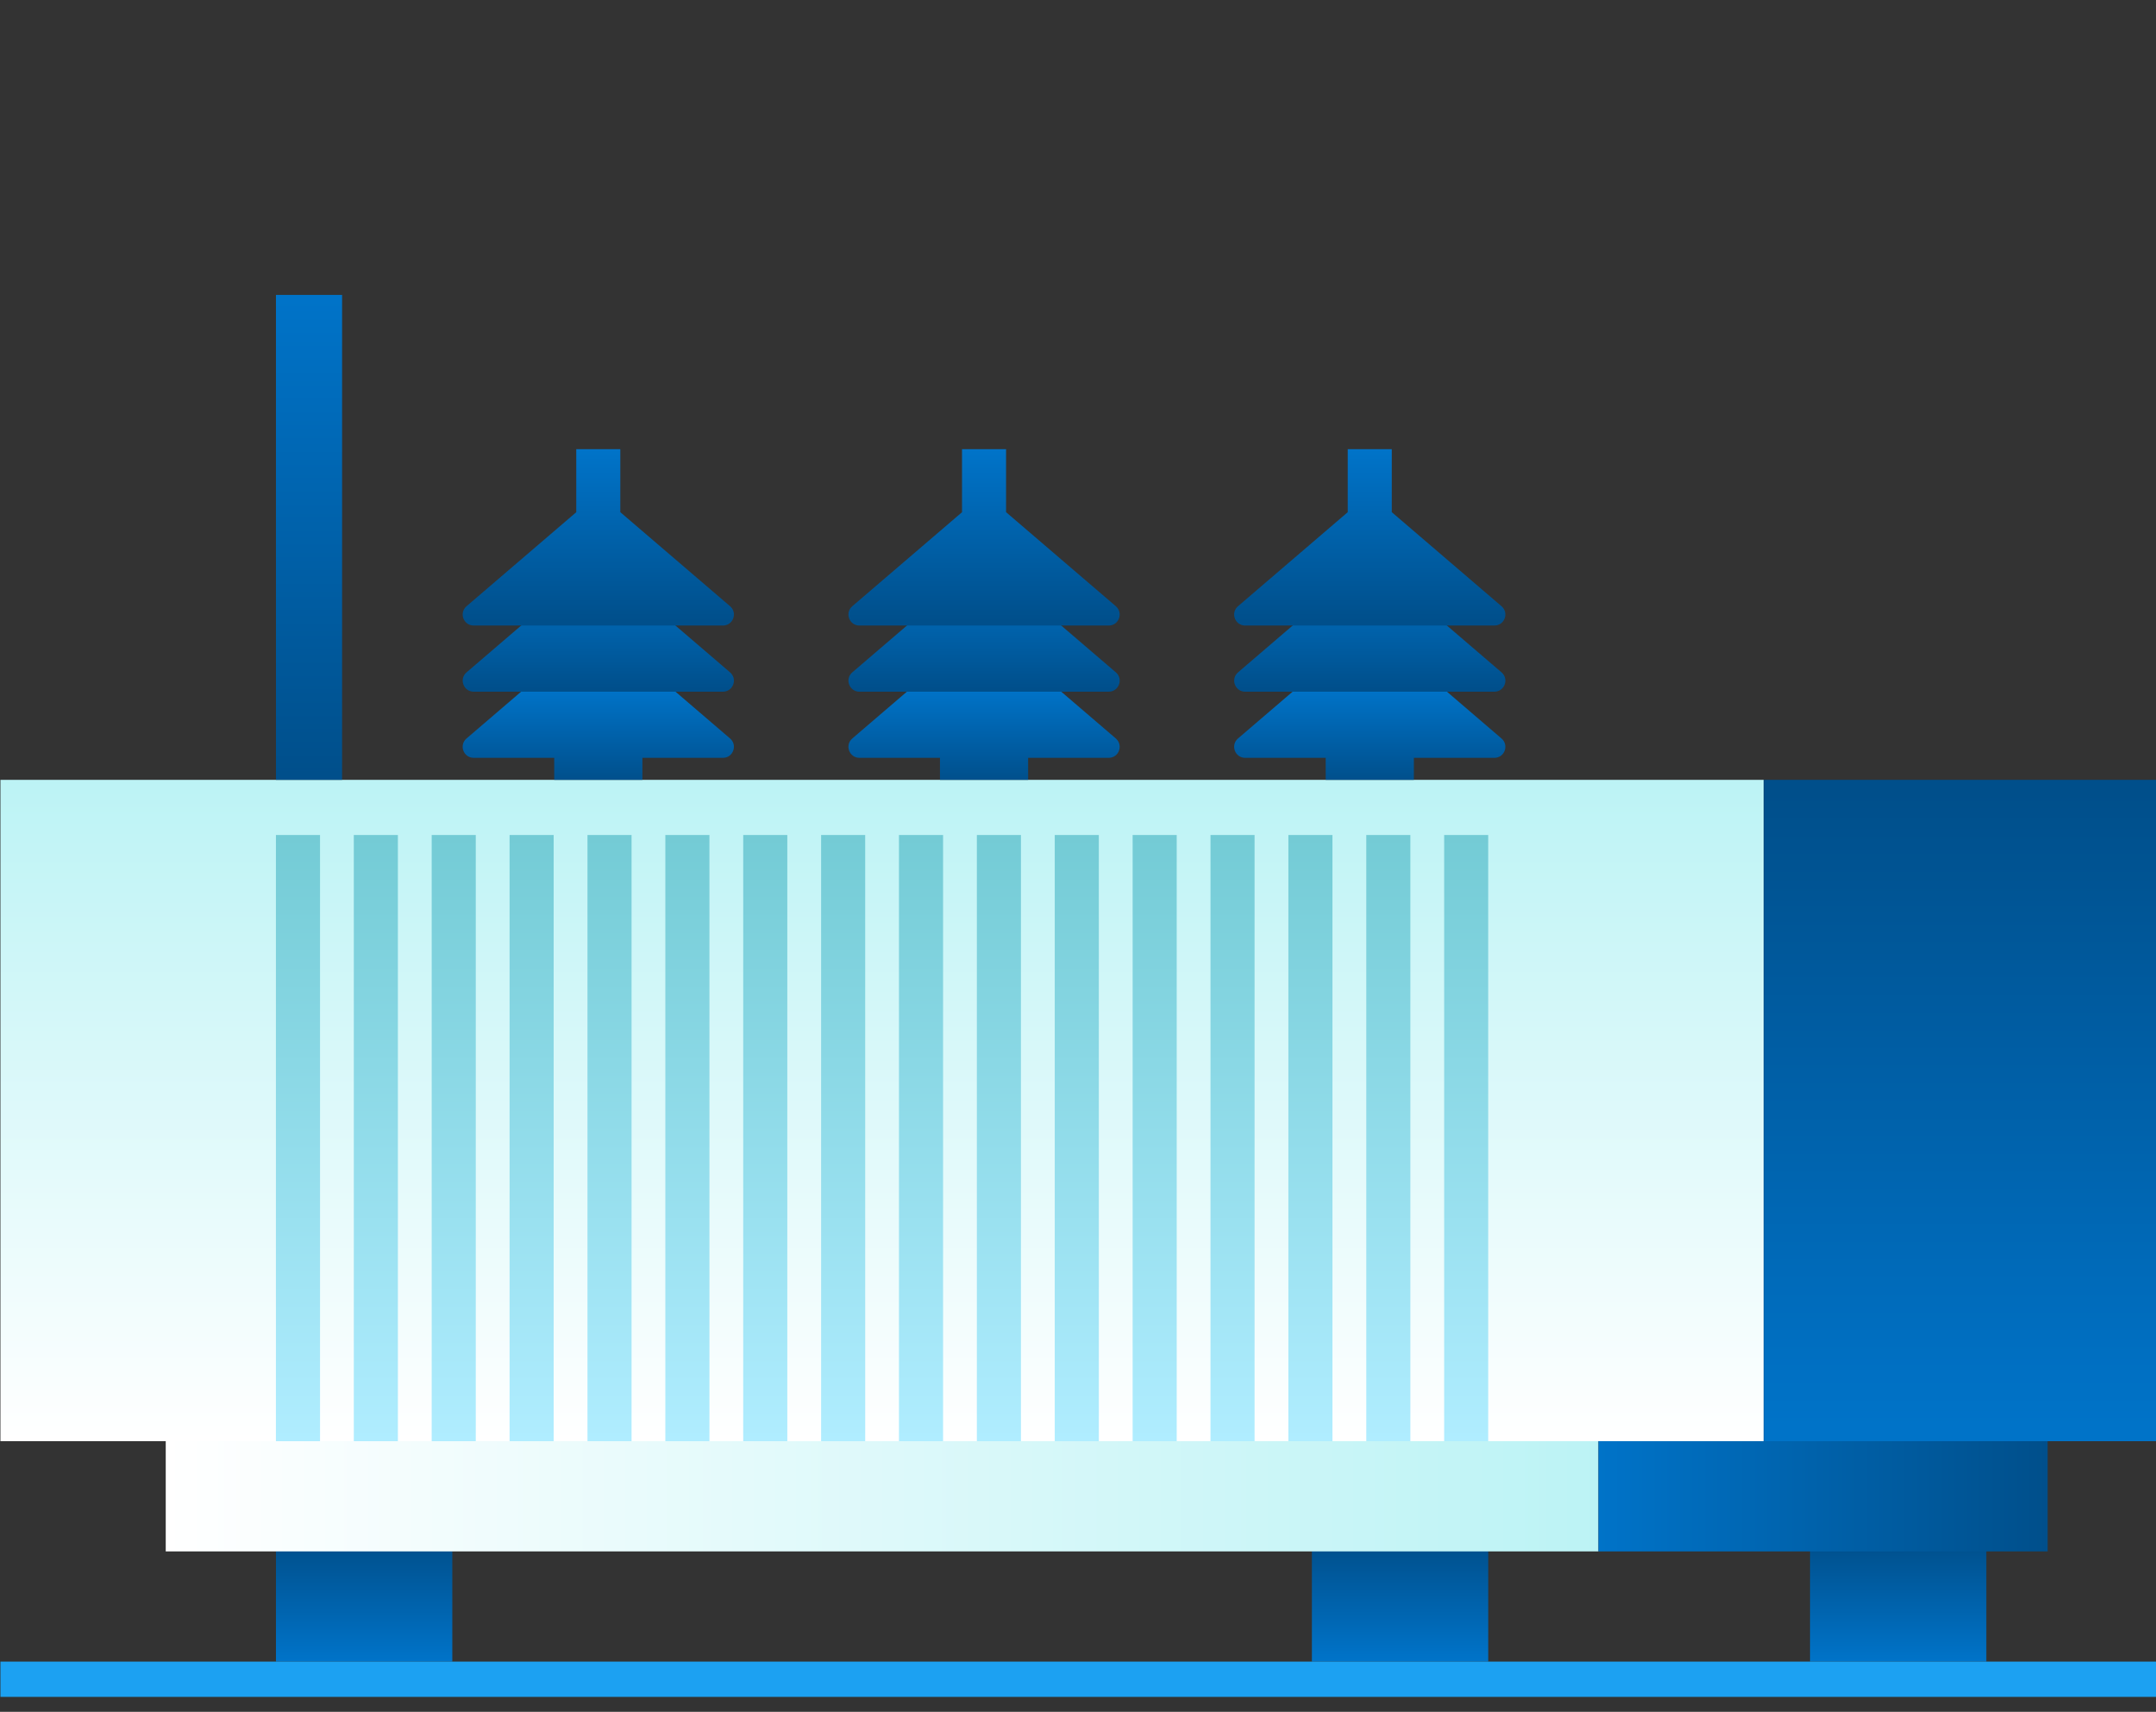 <?xml version="1.0" encoding="utf-8"?>
<!-- Generator: Adobe Illustrator 15.1.0, SVG Export Plug-In . SVG Version: 6.00 Build 0)  -->
<!DOCTYPE svg PUBLIC "-//W3C//DTD SVG 1.1//EN" "http://www.w3.org/Graphics/SVG/1.1/DTD/svg11.dtd">
<svg version="1.1" id="Vrstva_1" xmlns="http://www.w3.org/2000/svg" xmlns:xlink="http://www.w3.org/1999/xlink" x="0px" y="0px"
	 width="425.773px" height="338.033px" viewBox="0 0 425.773 338.033" enable-background="new 0 0 425.773 338.033"
	 xml:space="preserve">
<rect x="0" y="0" width="425.773" height="338.033" fill="#333333" stroke="none"/>
<g>
	<defs>
		<rect id="SVGID_1_" x="54.496" y="304.166" width="34.826" height="23.947"/>
	</defs>
	<clipPath id="SVGID_2_">
		<use xlink:href="#SVGID_1_"  overflow="visible"/>
	</clipPath>
	
		<linearGradient id="SVGID_3_" gradientUnits="userSpaceOnUse" x1="-176.25" y1="542.97" x2="-169.553" y2="542.97" gradientTransform="matrix(0 3.505 -5.098 0 2840.18 922.123)">
		<stop  offset="0" style="stop-color:#004F8B"/>
		<stop  offset="1" style="stop-color:#0073C8"/>
	</linearGradient>
	<rect x="54.496" y="304.166" clip-path="url(#SVGID_2_)" fill="url(#SVGID_3_)" width="34.826" height="23.947"/>
</g>
<g>
	<defs>
		<rect id="SVGID_4_" x="259.076" y="304.166" width="34.826" height="23.947"/>
	</defs>
	<clipPath id="SVGID_5_">
		<use xlink:href="#SVGID_4_"  overflow="visible"/>
	</clipPath>
	
		<linearGradient id="SVGID_6_" gradientUnits="userSpaceOnUse" x1="-176.189" y1="508.714" x2="-169.632" y2="508.714" gradientTransform="matrix(0 3.506 -5.099 0 2870.398 922.357)">
		<stop  offset="0" style="stop-color:#004F8B"/>
		<stop  offset="1" style="stop-color:#0073C8"/>
	</linearGradient>
	<rect x="259.076" y="304.166" clip-path="url(#SVGID_5_)" fill="url(#SVGID_6_)" width="34.826" height="23.947"/>
</g>
<g>
	<defs>
		<rect id="SVGID_7_" x="357.452" y="304.166" width="34.816" height="23.947"/>
	</defs>
	<clipPath id="SVGID_8_">
		<use xlink:href="#SVGID_7_"  overflow="visible"/>
	</clipPath>
	
		<linearGradient id="SVGID_9_" gradientUnits="userSpaceOnUse" x1="-176.25" y1="492.247" x2="-169.553" y2="492.247" gradientTransform="matrix(0 3.505 -5.098 0 2884.532 922.123)">
		<stop  offset="0" style="stop-color:#004F8B"/>
		<stop  offset="1" style="stop-color:#0073C8"/>
	</linearGradient>
	<rect x="357.452" y="304.166" clip-path="url(#SVGID_8_)" fill="url(#SVGID_9_)" width="34.816" height="23.947"/>
</g>
<rect x="0.085" y="328.113" fill-rule="evenodd" clip-rule="evenodd" fill="#1CA1F2" width="425.958" height="6.965"/>
<g>
	<defs>
		<rect id="SVGID_10_" x="0.085" y="153.997" width="348.227" height="130.586"/>
	</defs>
	<clipPath id="SVGID_11_">
		<use xlink:href="#SVGID_10_"  overflow="visible"/>
	</clipPath>
	
		<linearGradient id="SVGID_12_" gradientUnits="userSpaceOnUse" x1="-208.58" y1="471.101" x2="-201.75" y2="471.101" gradientTransform="matrix(0 19.119 -50.982 0 24191.658 4141.758)">
		<stop  offset="0" style="stop-color:#BCF3F5"/>
		<stop  offset="1" style="stop-color:#FFFFFF"/>
	</linearGradient>
	<rect x="0.085" y="153.997" clip-path="url(#SVGID_11_)" fill="url(#SVGID_12_)" width="348.227" height="130.586"/>
</g>
<g>
	<defs>
		<rect id="SVGID_13_" x="32.73" y="284.583" width="282.937" height="21.765"/>
	</defs>
	<clipPath id="SVGID_14_">
		<use xlink:href="#SVGID_13_"  overflow="visible"/>
	</clipPath>
	
		<linearGradient id="SVGID_15_" gradientUnits="userSpaceOnUse" x1="-203.042" y1="448.719" x2="-196.212" y2="448.719" gradientTransform="matrix(-41.424 0 0 -6.372 -8095.221 3154.574)">
		<stop  offset="0" style="stop-color:#BCF3F5"/>
		<stop  offset="1" style="stop-color:#FFFFFF"/>
	</linearGradient>
	<rect x="32.73" y="284.583" clip-path="url(#SVGID_14_)" fill="url(#SVGID_15_)" width="282.937" height="21.765"/>
</g>
<g>
	<defs>
		<rect id="SVGID_16_" x="54.496" y="58.23" width="13.061" height="95.767"/>
	</defs>
	<clipPath id="SVGID_17_">
		<use xlink:href="#SVGID_16_"  overflow="visible"/>
	</clipPath>
	
		<linearGradient id="SVGID_18_" gradientUnits="userSpaceOnUse" x1="-206.229" y1="252.322" x2="-199.535" y2="252.322" gradientTransform="matrix(0 -14.02 1.912 0 -421.478 -2738.264)">
		<stop  offset="0" style="stop-color:#004F8B"/>
		<stop  offset="1" style="stop-color:#0073C8"/>
	</linearGradient>
	<rect x="54.496" y="58.23" clip-path="url(#SVGID_17_)" fill="url(#SVGID_18_)" width="13.061" height="95.767"/>
</g>
<g>
	<defs>
		<path id="SVGID_19_" d="M54.489,284.583h8.712V164.877h-8.712V284.583z M69.871,284.583h8.705V164.877h-8.705V284.583z
			 M85.252,284.583h8.706V164.877h-8.706V284.583z M100.635,284.583h8.705V164.877h-8.705V284.583z M116.017,284.583h8.705V164.877
			h-8.705V284.583z M131.392,284.583h8.71V164.877h-8.71V284.583z M146.773,284.583h8.706V164.877h-8.706V284.583z M162.156,284.583
			h8.705V164.877h-8.705V284.583z M177.531,284.583h8.711V164.877h-8.711V284.583z M192.913,284.583h8.705V164.877h-8.705V284.583z
			 M208.294,284.583H217V164.877h-8.706V284.583z M223.676,284.583h8.705V164.877h-8.705V284.583z M239.052,284.583h8.704V164.877
			h-8.704V284.583z M254.433,284.583h8.705V164.877h-8.705V284.583z M269.817,284.583h8.703V164.877h-8.703V284.583z
			 M285.198,284.583h8.697V164.877h-8.697V284.583z"/>
	</defs>
	<clipPath id="SVGID_20_">
		<use xlink:href="#SVGID_19_"  overflow="visible"/>
	</clipPath>
	
		<linearGradient id="SVGID_21_" gradientUnits="userSpaceOnUse" x1="-208.139" y1="473.864" x2="-201.309" y2="473.864" gradientTransform="matrix(0 17.526 -35.05 0 16783.07 3812.733)">
		<stop  offset="0" style="stop-color:#73CBD5"/>
		<stop  offset="1" style="stop-color:#B0EDFF"/>
	</linearGradient>
	<rect x="54.489" y="164.877" clip-path="url(#SVGID_20_)" fill="url(#SVGID_21_)" width="239.406" height="119.706"/>
</g>
<g>
	<defs>
		<rect id="SVGID_22_" x="348.312" y="153.997" width="77.737" height="130.586"/>
	</defs>
	<clipPath id="SVGID_23_">
		<use xlink:href="#SVGID_22_"  overflow="visible"/>
	</clipPath>
	
		<linearGradient id="SVGID_24_" gradientUnits="userSpaceOnUse" x1="-208.447" y1="476.292" x2="-201.89" y2="476.292" gradientTransform="matrix(0 19.119 -11.38 0 5807.64 4141.758)">
		<stop  offset="0" style="stop-color:#004F8B"/>
		<stop  offset="1" style="stop-color:#0073C8"/>
	</linearGradient>
	<rect x="348.312" y="153.997" clip-path="url(#SVGID_23_)" fill="url(#SVGID_24_)" width="77.737" height="130.586"/>
</g>
<g>
	<defs>
		<rect id="SVGID_25_" x="315.667" y="284.583" width="88.71" height="21.765"/>
	</defs>
	<clipPath id="SVGID_26_">
		<use xlink:href="#SVGID_25_"  overflow="visible"/>
	</clipPath>
	
		<linearGradient id="SVGID_27_" gradientUnits="userSpaceOnUse" x1="-198.863" y1="448.719" x2="-192.033" y2="448.719" gradientTransform="matrix(-12.988 0 0 -6.372 -2178.417 3154.574)">
		<stop  offset="0" style="stop-color:#004F8B"/>
		<stop  offset="1" style="stop-color:#0073C8"/>
	</linearGradient>
	<rect x="315.667" y="284.583" clip-path="url(#SVGID_26_)" fill="url(#SVGID_27_)" width="88.71" height="21.765"/>
</g>
<g>
	<defs>
		<path id="SVGID_28_" d="M261.805,153.991h17.409v-4.343h15.907c2.008,0,2.93-2.508,1.402-3.822l-17.31-14.845v-20.512h-17.409
			v20.515l-17.323,14.842c-1.527,1.314-0.602,3.822,1.414,3.822h15.909V153.991z"/>
	</defs>
	<clipPath id="SVGID_29_">
		<use xlink:href="#SVGID_28_"  overflow="visible"/>
	</clipPath>
	
		<linearGradient id="SVGID_30_" gradientUnits="userSpaceOnUse" x1="-205.462" y1="444.203" x2="-203.687" y2="444.203" gradientTransform="matrix(0 -10.214 11.027 0 -4627.884 -1944.294)">
		<stop  offset="0" style="stop-color:#004F8B"/>
		<stop  offset="1" style="stop-color:#0073C8"/>
	</linearGradient>
	<rect x="242.954" y="110.469" clip-path="url(#SVGID_29_)" fill="url(#SVGID_30_)" width="55.097" height="43.521"/>
</g>
<g>
	<defs>
		<path id="SVGID_31_" d="M266.442,113.951l-21.952,18.82c-1.528,1.308-0.609,3.816,1.406,3.816h49.22
			c2.014,0,2.941-2.508,1.408-3.819l-21.95-18.817C272.229,111.95,268.781,111.95,266.442,113.951"/>
	</defs>
	<clipPath id="SVGID_32_">
		<use xlink:href="#SVGID_31_"  overflow="visible"/>
	</clipPath>
	
		<linearGradient id="SVGID_33_" gradientUnits="userSpaceOnUse" x1="-198.039" y1="435.958" x2="-191.481" y2="435.958" gradientTransform="matrix(0 -3.534 7.843 0 -3148.658 -563.801)">
		<stop  offset="0" style="stop-color:#004F8B"/>
		<stop  offset="1" style="stop-color:#0073C8"/>
	</linearGradient>
	<rect x="242.961" y="111.95" clip-path="url(#SVGID_32_)" fill="url(#SVGID_33_)" width="55.096" height="24.637"/>
</g>
<g>
	<defs>
		<path id="SVGID_34_" d="M274.852,123.523h10.039h10.23c2.008,0,2.93-2.501,1.402-3.813l-21.672-18.574V88.701h-8.698v12.44
			l-21.672,18.57c-1.527,1.311-0.602,3.813,1.414,3.813h13.181h7.077H274.852z"/>
	</defs>
	<clipPath id="SVGID_35_">
		<use xlink:href="#SVGID_34_"  overflow="visible"/>
	</clipPath>
	
		<linearGradient id="SVGID_36_" gradientUnits="userSpaceOnUse" x1="-198.739" y1="435.956" x2="-192.182" y2="435.956" gradientTransform="matrix(0 -5.098 7.843 0 -3148.658 -890.452)">
		<stop  offset="0" style="stop-color:#004F8B"/>
		<stop  offset="1" style="stop-color:#0073C8"/>
	</linearGradient>
	<rect x="242.954" y="88.701" clip-path="url(#SVGID_35_)" fill="url(#SVGID_36_)" width="55.097" height="34.823"/>
</g>
<g>
	<defs>
		<path id="SVGID_37_" d="M185.629,153.991h17.409v-4.343h15.917c2.008,0,2.928-2.508,1.406-3.822l-17.323-14.845v-20.512h-17.409
			v20.515l-17.316,14.842c-1.528,1.314-0.601,3.822,1.407,3.822h15.909V153.991z"/>
	</defs>
	<clipPath id="SVGID_38_">
		<use xlink:href="#SVGID_37_"  overflow="visible"/>
	</clipPath>
	
		<linearGradient id="SVGID_39_" gradientUnits="userSpaceOnUse" x1="-205.462" y1="438.308" x2="-203.687" y2="438.308" gradientTransform="matrix(0 -10.214 11.027 0 -4639.04 -1944.294)">
		<stop  offset="0" style="stop-color:#004F8B"/>
		<stop  offset="1" style="stop-color:#0073C8"/>
	</linearGradient>
	<rect x="166.784" y="110.469" clip-path="url(#SVGID_38_)" fill="url(#SVGID_39_)" width="55.098" height="43.521"/>
</g>
<g>
	<defs>
		<path id="SVGID_40_" d="M190.271,113.951l-21.958,18.82c-1.528,1.308-0.601,3.816,1.413,3.816h49.221
			c2.016,0,2.943-2.508,1.414-3.819l-21.958-18.817C196.061,111.95,192.612,111.95,190.271,113.951"/>
	</defs>
	<clipPath id="SVGID_41_">
		<use xlink:href="#SVGID_40_"  overflow="visible"/>
	</clipPath>
	
		<linearGradient id="SVGID_42_" gradientUnits="userSpaceOnUse" x1="-198.039" y1="427.665" x2="-191.481" y2="427.665" gradientTransform="matrix(0 -3.534 7.842 0 -3159.542 -563.801)">
		<stop  offset="0" style="stop-color:#004F8B"/>
		<stop  offset="1" style="stop-color:#0073C8"/>
	</linearGradient>
	<rect x="166.784" y="111.95" clip-path="url(#SVGID_41_)" fill="url(#SVGID_42_)" width="55.105" height="24.637"/>
</g>
<g>
	<defs>
		<path id="SVGID_43_" d="M198.682,123.523h10.032h10.24c2.008,0,2.928-2.501,1.406-3.813l-21.679-18.574V88.701h-8.697v12.44
			l-21.672,18.57c-1.528,1.311-0.601,3.813,1.407,3.813h13.187h7.078H198.682z"/>
	</defs>
	<clipPath id="SVGID_44_">
		<use xlink:href="#SVGID_43_"  overflow="visible"/>
	</clipPath>
	
		<linearGradient id="SVGID_45_" gradientUnits="userSpaceOnUse" x1="-198.745" y1="427.669" x2="-192.188" y2="427.669" gradientTransform="matrix(0 -5.098 7.843 0 -3160.069 -890.452)">
		<stop  offset="0" style="stop-color:#004F8B"/>
		<stop  offset="1" style="stop-color:#0073C8"/>
	</linearGradient>
	<rect x="166.784" y="88.701" clip-path="url(#SVGID_44_)" fill="url(#SVGID_45_)" width="55.098" height="34.823"/>
</g>
<g>
	<defs>
		<path id="SVGID_46_" d="M109.447,153.991h17.415v-4.343h15.91c2.007,0,2.928-2.508,1.407-3.822l-17.316-14.845v-20.512h-17.415
			v20.515L92.13,145.826c-1.528,1.314-0.6,3.822,1.414,3.822h15.903V153.991z"/>
	</defs>
	<clipPath id="SVGID_47_">
		<use xlink:href="#SVGID_46_"  overflow="visible"/>
	</clipPath>
	
		<linearGradient id="SVGID_48_" gradientUnits="userSpaceOnUse" x1="-205.462" y1="432.413" x2="-203.687" y2="432.413" gradientTransform="matrix(0 -10.214 11.028 0 -4650.457 -1944.294)">
		<stop  offset="0" style="stop-color:#004F8B"/>
		<stop  offset="1" style="stop-color:#0073C8"/>
	</linearGradient>
	<rect x="90.602" y="110.469" clip-path="url(#SVGID_47_)" fill="url(#SVGID_48_)" width="55.097" height="43.521"/>
</g>
<g>
	<defs>
		<path id="SVGID_49_" d="M114.089,113.951l-21.953,18.82c-1.528,1.308-0.601,3.816,1.407,3.816h49.221
			c2.014,0,2.942-2.508,1.408-3.819l-21.952-18.817C119.879,111.95,116.429,111.95,114.089,113.951"/>
	</defs>
	<clipPath id="SVGID_50_">
		<use xlink:href="#SVGID_49_"  overflow="visible"/>
	</clipPath>
	
		<linearGradient id="SVGID_51_" gradientUnits="userSpaceOnUse" x1="-198.039" y1="419.372" x2="-191.481" y2="419.372" gradientTransform="matrix(0 -3.534 7.842 0 -3170.698 -563.801)">
		<stop  offset="0" style="stop-color:#004F8B"/>
		<stop  offset="1" style="stop-color:#0073C8"/>
	</linearGradient>
	<rect x="90.609" y="111.95" clip-path="url(#SVGID_50_)" fill="url(#SVGID_51_)" width="55.098" height="24.637"/>
</g>
<g>
	<defs>
		<path id="SVGID_52_" d="M122.5,123.523h10.04h10.232c2.007,0,2.928-2.501,1.407-3.813L122.5,101.137V88.701h-8.698v12.44
			l-21.671,18.57c-1.528,1.311-0.6,3.813,1.414,3.813h13.181h7.077H122.5z"/>
	</defs>
	<clipPath id="SVGID_53_">
		<use xlink:href="#SVGID_52_"  overflow="visible"/>
	</clipPath>
	
		<linearGradient id="SVGID_54_" gradientUnits="userSpaceOnUse" x1="-198.739" y1="419.375" x2="-192.182" y2="419.375" gradientTransform="matrix(0 -5.098 7.843 0 -3170.97 -890.452)">
		<stop  offset="0" style="stop-color:#004F8B"/>
		<stop  offset="1" style="stop-color:#0073C8"/>
	</linearGradient>
	<rect x="90.602" y="88.701" clip-path="url(#SVGID_53_)" fill="url(#SVGID_54_)" width="55.097" height="34.823"/>
</g>
</svg>
